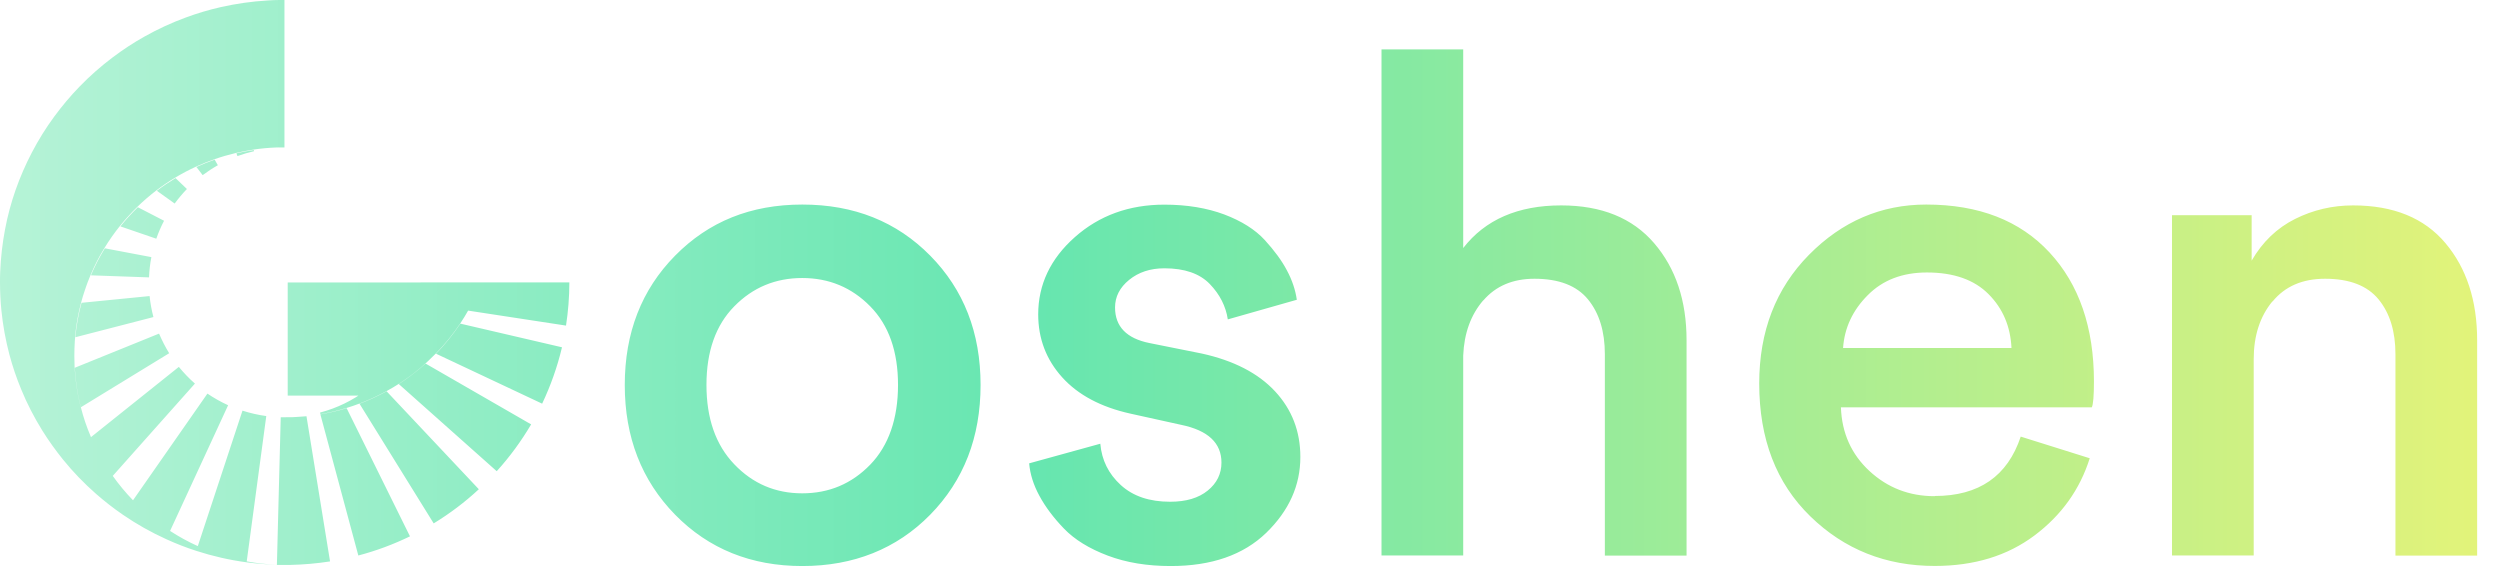<?xml version="1.0" encoding="UTF-8"?>
<svg xmlns="http://www.w3.org/2000/svg" width="106" height="24" viewBox="0 0 106 24" fill="none">
  <g clip-path="url(#clip0_151_624)">
    <path d="M28.625 10.839C27.202 12.282 26.49 14.111 26.49 16.323C26.49 18.535 27.202 20.367 28.625 21.823C30.049 23.274 31.848 24 34.019 24C36.19 24 38.017 23.274 39.441 21.823C40.864 20.371 41.576 18.539 41.576 16.323C41.576 14.107 40.864 12.282 39.441 10.839C38.017 9.395 36.21 8.673 34.019 8.673C31.828 8.673 30.049 9.395 28.625 10.839ZM29.954 16.323C29.954 14.899 30.346 13.789 31.133 12.989C31.919 12.188 32.88 11.788 34.015 11.788C35.15 11.788 36.111 12.188 36.898 12.989C37.685 13.789 38.076 14.899 38.076 16.323C38.076 17.747 37.681 18.892 36.898 19.701C36.111 20.513 35.15 20.917 34.015 20.917C32.88 20.917 31.919 20.509 31.133 19.685C30.346 18.865 29.954 17.743 29.954 16.319V16.323ZM44.071 21.023C44.32 21.485 44.668 21.952 45.115 22.415C45.562 22.878 46.179 23.259 46.966 23.557C47.753 23.855 48.642 24 49.639 24C51.371 24 52.719 23.529 53.688 22.592C54.653 21.654 55.135 20.583 55.135 19.375C55.135 18.288 54.776 17.359 54.06 16.59C53.344 15.821 52.308 15.287 50.952 14.989L48.741 14.546C47.764 14.35 47.278 13.844 47.278 13.036C47.278 12.581 47.476 12.192 47.875 11.867C48.275 11.541 48.773 11.376 49.37 11.376C50.228 11.376 50.869 11.6 51.296 12.043C51.723 12.486 51.976 12.989 52.059 13.542L54.985 12.71C54.926 12.294 54.787 11.878 54.566 11.466C54.349 11.051 54.032 10.623 53.625 10.176C53.218 9.733 52.644 9.372 51.909 9.093C51.173 8.819 50.327 8.677 49.37 8.677C47.875 8.677 46.61 9.136 45.574 10.054C44.538 10.972 44.02 12.067 44.02 13.33C44.02 14.358 44.36 15.248 45.036 15.997C45.712 16.747 46.681 17.261 47.935 17.539L50.086 18.014C51.221 18.249 51.79 18.783 51.79 19.614C51.79 20.089 51.596 20.485 51.209 20.799C50.821 21.117 50.287 21.274 49.611 21.274C48.733 21.274 48.037 21.038 47.519 20.564C47.001 20.089 46.713 19.508 46.653 18.814L43.636 19.646C43.676 20.101 43.818 20.56 44.071 21.023ZM62.894 12.738C63.42 12.126 64.143 11.819 65.061 11.819C66.097 11.819 66.852 12.11 67.331 12.694C67.809 13.279 68.046 14.052 68.046 15.021V23.557H71.51V14.428C71.51 12.749 71.052 11.376 70.134 10.309C69.217 9.242 67.904 8.709 66.192 8.709C64.361 8.709 62.973 9.313 62.04 10.517V2.095H58.576V23.553H62.04V15.075C62.079 14.126 62.364 13.345 62.89 12.734L62.894 12.738ZM82.029 21.038C80.953 21.038 80.032 20.681 79.265 19.971C78.498 19.261 78.094 18.363 78.055 17.272H88.692C88.751 17.155 88.783 16.79 88.783 16.174C88.783 13.883 88.154 12.059 86.901 10.706C85.647 9.352 83.903 8.673 81.673 8.673C79.763 8.673 78.102 9.383 76.698 10.807C75.295 12.231 74.591 14.048 74.591 16.26C74.591 18.614 75.314 20.489 76.758 21.893C78.201 23.298 79.961 23.996 82.033 23.996C83.706 23.996 85.113 23.565 86.26 22.706C87.407 21.846 88.186 20.756 88.605 19.43L85.679 18.512C85.121 20.191 83.907 21.03 82.033 21.03L82.029 21.038ZM79.19 12.518C79.826 11.874 80.665 11.553 81.701 11.553C82.836 11.553 83.706 11.859 84.314 12.471C84.924 13.083 85.244 13.844 85.287 14.754H78.146C78.205 13.903 78.553 13.157 79.19 12.518ZM96.356 12.785C96.881 12.141 97.625 11.819 98.582 11.819C99.618 11.819 100.373 12.11 100.852 12.694C101.33 13.279 101.567 14.052 101.567 15.021V23.557H105.031V14.428C105.031 12.749 104.584 11.376 103.687 10.309C102.789 9.242 101.484 8.709 99.772 8.709C98.894 8.709 98.076 8.901 97.308 9.285C96.541 9.67 95.928 10.258 95.47 11.051V9.125H92.093V23.553H95.557V15.225C95.557 14.236 95.822 13.42 96.348 12.781L96.356 12.785ZM23.829 14.723C23.631 15.558 23.346 16.358 22.987 17.115L18.487 14.997C18.87 14.605 19.214 14.177 19.519 13.722L23.833 14.726L23.829 14.723ZM18.044 15.417C17.957 15.495 17.866 15.574 17.775 15.648C17.589 15.801 17.399 15.946 17.205 16.084C17.107 16.15 17.008 16.217 16.909 16.284L21.061 19.979C21.614 19.371 22.101 18.704 22.52 17.994L18.048 15.417H18.044ZM16.395 16.59C16.027 16.79 15.643 16.97 15.244 17.119L18.388 22.192C19.076 21.772 19.716 21.289 20.302 20.744L16.391 16.59H16.395ZM14.694 17.308C14.335 17.418 13.963 17.504 13.583 17.567L15.193 23.553C15.956 23.353 16.687 23.078 17.383 22.741L14.698 17.308H14.694ZM12.998 17.649C12.852 17.661 12.705 17.672 12.559 17.68C12.508 17.68 12.46 17.684 12.409 17.688C12.401 17.688 12.393 17.688 12.381 17.688C12.365 17.688 12.353 17.688 12.338 17.688H12.219C12.168 17.692 12.12 17.692 12.069 17.692C12.017 17.692 11.97 17.692 11.918 17.692C11.914 17.692 11.906 17.692 11.903 17.692L11.74 23.953C11.772 23.953 11.804 23.953 11.839 23.953C11.914 23.953 11.993 23.953 12.069 23.953C12.144 23.953 12.223 23.953 12.298 23.953C12.875 23.941 13.441 23.89 13.994 23.804L12.994 17.645L12.998 17.649ZM10.281 17.413L8.383 23.168C9.036 23.466 9.732 23.686 10.459 23.816L11.29 17.641C10.942 17.594 10.602 17.515 10.277 17.41L10.281 17.413ZM8.798 16.684L5.627 21.23C5.686 21.293 5.746 21.352 5.805 21.411C5.856 21.462 5.912 21.513 5.967 21.564C6.078 21.666 6.189 21.764 6.303 21.862C6.339 21.893 6.374 21.921 6.41 21.952C6.473 22.003 6.537 22.054 6.6 22.105C6.663 22.156 6.73 22.203 6.798 22.254C6.928 22.352 7.062 22.443 7.201 22.533L9.672 17.182C9.364 17.041 9.071 16.876 8.794 16.688L8.798 16.684ZM7.58 15.558L3.852 18.539C3.915 18.684 3.978 18.83 4.049 18.971C4.101 19.077 4.156 19.183 4.211 19.285C4.251 19.359 4.29 19.43 4.334 19.504C4.338 19.512 4.346 19.52 4.35 19.532C4.35 19.54 4.358 19.544 4.362 19.552C4.445 19.693 4.532 19.834 4.623 19.967C4.646 20.003 4.67 20.042 4.698 20.077C4.721 20.113 4.749 20.148 4.773 20.187L8.265 16.264C8.019 16.048 7.794 15.813 7.588 15.562L7.58 15.558ZM6.742 14.146L3.171 15.593C3.199 16.103 3.27 16.598 3.381 17.08C3.389 17.119 3.397 17.155 3.409 17.194C3.417 17.217 3.421 17.245 3.428 17.268L7.173 14.977C7.011 14.715 6.869 14.436 6.746 14.15L6.742 14.146ZM6.343 12.553L3.456 12.839C3.33 13.31 3.239 13.801 3.195 14.299L6.505 13.444C6.43 13.157 6.374 12.859 6.343 12.557V12.553ZM4.445 10.533C4.417 10.58 4.389 10.623 4.362 10.67C4.279 10.807 4.203 10.949 4.128 11.09C4.081 11.184 4.033 11.282 3.986 11.38C3.942 11.478 3.895 11.576 3.855 11.674L6.319 11.761C6.331 11.466 6.363 11.184 6.418 10.902L4.449 10.529L4.445 10.533ZM5.845 8.787C5.58 9.042 5.334 9.313 5.105 9.599L6.627 10.121C6.718 9.858 6.829 9.603 6.956 9.36L5.845 8.787ZM7.438 7.555C7.165 7.72 6.9 7.897 6.651 8.089L7.406 8.63C7.565 8.415 7.739 8.207 7.925 8.014L7.442 7.551L7.438 7.555ZM9.099 6.771C8.838 6.861 8.577 6.967 8.328 7.081L8.593 7.426C8.798 7.273 9.012 7.132 9.237 7.006L9.103 6.771H9.099ZM10.76 6.363C10.511 6.398 10.265 6.445 10.024 6.5L10.068 6.618C10.297 6.535 10.53 6.465 10.772 6.41L10.76 6.363ZM11.843 0C11.677 0 11.515 0.008 11.349 0.02C10.669 0.059 10.005 0.157 9.36 0.302C8.854 0.416 8.359 0.565 7.881 0.741C7.268 0.965 6.679 1.24 6.121 1.553C5.651 1.816 5.2 2.114 4.773 2.436C4.279 2.809 3.808 3.221 3.377 3.668C2.986 4.068 2.626 4.5 2.294 4.951C1.942 5.429 1.629 5.935 1.352 6.465C1.083 6.979 0.85 7.516 0.656 8.069C0.471 8.603 0.32 9.156 0.214 9.725C0.103 10.313 0.032 10.917 0.008 11.529C0 11.678 0 11.823 0 11.973C0 12.373 0.02 12.769 0.059 13.161C0.123 13.797 0.237 14.416 0.395 15.021C0.53 15.531 0.7 16.029 0.898 16.507C1.147 17.119 1.451 17.7 1.795 18.257C2.06 18.681 2.353 19.089 2.665 19.477C3.092 20.006 3.567 20.497 4.077 20.944C4.437 21.258 4.812 21.552 5.208 21.823C5.789 22.223 6.402 22.568 7.051 22.862C7.462 23.051 7.885 23.215 8.324 23.357C9.012 23.58 9.728 23.745 10.463 23.843C10.886 23.898 11.317 23.933 11.752 23.945C11.313 23.929 10.886 23.882 10.467 23.804C9.74 23.671 9.044 23.451 8.391 23.157C7.98 22.972 7.588 22.756 7.213 22.513C7.074 22.423 6.94 22.333 6.809 22.235C6.742 22.188 6.679 22.137 6.612 22.086C6.548 22.035 6.485 21.988 6.422 21.933C6.386 21.901 6.351 21.874 6.315 21.842C6.2 21.744 6.09 21.646 5.979 21.544C5.924 21.493 5.872 21.442 5.817 21.391C5.758 21.332 5.698 21.274 5.639 21.211C5.323 20.885 5.034 20.536 4.773 20.167C4.749 20.132 4.721 20.097 4.698 20.058C4.674 20.022 4.646 19.983 4.623 19.948C4.532 19.81 4.445 19.673 4.362 19.532C4.358 19.524 4.354 19.52 4.35 19.512C4.346 19.504 4.342 19.497 4.334 19.485C4.29 19.414 4.251 19.34 4.211 19.265C4.156 19.163 4.101 19.057 4.049 18.951C3.978 18.81 3.915 18.665 3.852 18.52C3.765 18.312 3.681 18.104 3.61 17.888C3.543 17.684 3.48 17.48 3.428 17.268V17.253H3.421C3.413 17.221 3.409 17.198 3.401 17.174C3.393 17.139 3.381 17.1 3.373 17.061C3.262 16.578 3.191 16.084 3.163 15.574C3.156 15.413 3.152 15.252 3.152 15.091C3.152 14.883 3.16 14.679 3.171 14.475C3.171 14.424 3.179 14.377 3.183 14.326C3.183 14.311 3.183 14.295 3.183 14.275C3.227 13.769 3.318 13.283 3.444 12.812C3.488 12.647 3.535 12.486 3.591 12.326C3.61 12.263 3.634 12.2 3.654 12.141C3.674 12.079 3.697 12.02 3.721 11.957C3.761 11.855 3.8 11.753 3.844 11.651C3.887 11.553 3.931 11.455 3.974 11.357C4.022 11.259 4.069 11.161 4.116 11.066C4.188 10.925 4.267 10.784 4.35 10.647C4.377 10.6 4.405 10.556 4.433 10.509C4.631 10.184 4.852 9.87 5.089 9.576C5.319 9.289 5.568 9.019 5.829 8.764C6.082 8.517 6.355 8.285 6.635 8.069C6.888 7.877 7.149 7.697 7.422 7.536C7.707 7.363 8.004 7.206 8.312 7.065C8.561 6.951 8.822 6.845 9.083 6.755C9.384 6.649 9.692 6.559 10.008 6.484C10.25 6.43 10.495 6.382 10.744 6.343C11.06 6.296 11.385 6.265 11.713 6.253C11.78 6.253 11.843 6.249 11.911 6.249C11.863 6.249 11.812 6.249 11.764 6.253C11.812 6.253 11.863 6.253 11.911 6.253C11.962 6.253 12.009 6.253 12.061 6.253V0C11.982 0 11.906 0 11.831 0H11.843ZM20.412 11.976C20.412 11.976 20.396 12.016 20.389 12.035C20.381 12.055 20.373 12.075 20.365 12.094C20.349 12.133 20.333 12.173 20.317 12.208C20.286 12.286 20.254 12.361 20.219 12.435C20.175 12.537 20.128 12.636 20.076 12.734C20.001 12.883 19.926 13.028 19.843 13.169L23.999 13.805C24.09 13.208 24.141 12.596 24.141 11.973H20.408L20.412 11.976ZM20.223 12.435C20.258 12.357 20.29 12.282 20.321 12.204C20.337 12.165 20.353 12.126 20.369 12.09C20.377 12.071 20.385 12.051 20.393 12.031C20.401 12.012 20.408 11.992 20.416 11.973H17.834C17.834 12.271 17.81 12.565 17.767 12.851C17.743 12.996 17.715 13.142 17.684 13.283C17.593 13.679 17.454 14.059 17.284 14.416C17.217 14.562 17.142 14.703 17.059 14.836C16.861 15.178 16.624 15.495 16.359 15.79C16.244 15.915 16.122 16.041 15.999 16.154C15.719 16.413 15.41 16.645 15.086 16.845C14.932 16.939 14.773 17.029 14.607 17.108C14.279 17.268 13.931 17.398 13.571 17.492L13.587 17.559C13.967 17.496 14.338 17.406 14.698 17.296C14.884 17.241 15.066 17.178 15.248 17.108C15.647 16.959 16.031 16.778 16.399 16.578C16.573 16.484 16.743 16.382 16.909 16.276C17.008 16.213 17.11 16.142 17.205 16.076C17.403 15.938 17.593 15.793 17.775 15.64C17.866 15.562 17.957 15.487 18.044 15.405C18.083 15.37 18.119 15.338 18.158 15.303C18.269 15.197 18.38 15.091 18.487 14.981C18.87 14.589 19.214 14.162 19.519 13.706C19.637 13.53 19.748 13.35 19.851 13.165C19.934 13.024 20.009 12.875 20.084 12.73C20.132 12.632 20.179 12.534 20.227 12.431L20.223 12.435ZM17.909 11.976H12.199V16.774H15.596L17.771 14.546L17.905 11.976H17.909ZM28.625 10.839C27.202 12.282 26.49 14.111 26.49 16.323C26.49 18.535 27.202 20.367 28.625 21.823C30.049 23.274 31.848 24 34.019 24C36.19 24 38.017 23.274 39.441 21.823C40.864 20.371 41.576 18.539 41.576 16.323C41.576 14.107 40.864 12.282 39.441 10.839C38.017 9.395 36.21 8.673 34.019 8.673C31.828 8.673 30.049 9.395 28.625 10.839ZM29.954 16.323C29.954 14.899 30.346 13.789 31.133 12.989C31.919 12.188 32.88 11.788 34.015 11.788C35.15 11.788 36.111 12.188 36.898 12.989C37.685 13.789 38.076 14.899 38.076 16.323C38.076 17.747 37.681 18.892 36.898 19.701C36.111 20.513 35.15 20.917 34.015 20.917C32.88 20.917 31.919 20.509 31.133 19.685C30.346 18.865 29.954 17.743 29.954 16.319V16.323ZM44.071 21.023C44.32 21.485 44.668 21.952 45.115 22.415C45.562 22.878 46.179 23.259 46.966 23.557C47.753 23.855 48.642 24 49.639 24C51.371 24 52.719 23.529 53.688 22.592C54.653 21.654 55.135 20.583 55.135 19.375C55.135 18.288 54.776 17.359 54.06 16.59C53.344 15.821 52.308 15.287 50.952 14.989L48.741 14.546C47.764 14.35 47.278 13.844 47.278 13.036C47.278 12.581 47.476 12.192 47.875 11.867C48.275 11.541 48.773 11.376 49.37 11.376C50.228 11.376 50.869 11.6 51.296 12.043C51.723 12.486 51.976 12.989 52.059 13.542L54.985 12.71C54.926 12.294 54.787 11.878 54.566 11.466C54.349 11.051 54.032 10.623 53.625 10.176C53.218 9.733 52.644 9.372 51.909 9.093C51.173 8.819 50.327 8.677 49.37 8.677C47.875 8.677 46.61 9.136 45.574 10.054C44.538 10.972 44.02 12.067 44.02 13.33C44.02 14.358 44.36 15.248 45.036 15.997C45.712 16.747 46.681 17.261 47.935 17.539L50.086 18.014C51.221 18.249 51.79 18.783 51.79 19.614C51.79 20.089 51.596 20.485 51.209 20.799C50.821 21.117 50.287 21.274 49.611 21.274C48.733 21.274 48.037 21.038 47.519 20.564C47.001 20.089 46.713 19.508 46.653 18.814L43.636 19.646C43.676 20.101 43.818 20.56 44.071 21.023ZM62.894 12.738C63.42 12.126 64.143 11.819 65.061 11.819C66.097 11.819 66.852 12.11 67.331 12.694C67.809 13.279 68.046 14.052 68.046 15.021V23.557H71.51V14.428C71.51 12.749 71.052 11.376 70.134 10.309C69.217 9.242 67.904 8.709 66.192 8.709C64.361 8.709 62.973 9.313 62.04 10.517V2.095H58.576V23.553H62.04V15.075C62.079 14.126 62.364 13.345 62.89 12.734L62.894 12.738ZM82.029 21.038C80.953 21.038 80.032 20.681 79.265 19.971C78.498 19.261 78.094 18.363 78.055 17.272H88.692C88.751 17.155 88.783 16.79 88.783 16.174C88.783 13.883 88.154 12.059 86.901 10.706C85.647 9.352 83.903 8.673 81.673 8.673C79.763 8.673 78.102 9.383 76.698 10.807C75.295 12.231 74.591 14.048 74.591 16.26C74.591 18.614 75.314 20.489 76.758 21.893C78.201 23.298 79.961 23.996 82.033 23.996C83.706 23.996 85.113 23.565 86.26 22.706C87.407 21.846 88.186 20.756 88.605 19.43L85.679 18.512C85.121 20.191 83.907 21.03 82.033 21.03L82.029 21.038ZM79.19 12.518C79.826 11.874 80.665 11.553 81.701 11.553C82.836 11.553 83.706 11.859 84.314 12.471C84.924 13.083 85.244 13.844 85.287 14.754H78.146C78.205 13.903 78.553 13.157 79.19 12.518ZM96.356 12.785C96.881 12.141 97.625 11.819 98.582 11.819C99.618 11.819 100.373 12.11 100.852 12.694C101.33 13.279 101.567 14.052 101.567 15.021V23.557H105.031V14.428C105.031 12.749 104.584 11.376 103.687 10.309C102.789 9.242 101.484 8.709 99.772 8.709C98.894 8.709 98.076 8.901 97.308 9.285C96.541 9.67 95.928 10.258 95.47 11.051V9.125H92.093V23.553H95.557V15.225C95.557 14.236 95.822 13.42 96.348 12.781L96.356 12.785Z" fill="url(#paint0_linear_151_624)"></path>
  </g>
  <defs>
    <linearGradient id="paint0_linear_151_624" x1="0" y1="12" x2="105.031" y2="12" gradientUnits="userSpaceOnUse">
      <stop stop-color="#B6F3D7"></stop>
      <stop offset="0.417" stop-color="#66E6B0"></stop>
      <stop offset="1" stop-color="#E2F37A"></stop>
    </linearGradient>
    <clipPath id="clip0_151_624">
      <rect width="105.035" height="24" fill="white"></rect>
    </clipPath>
  </defs>
</svg>
